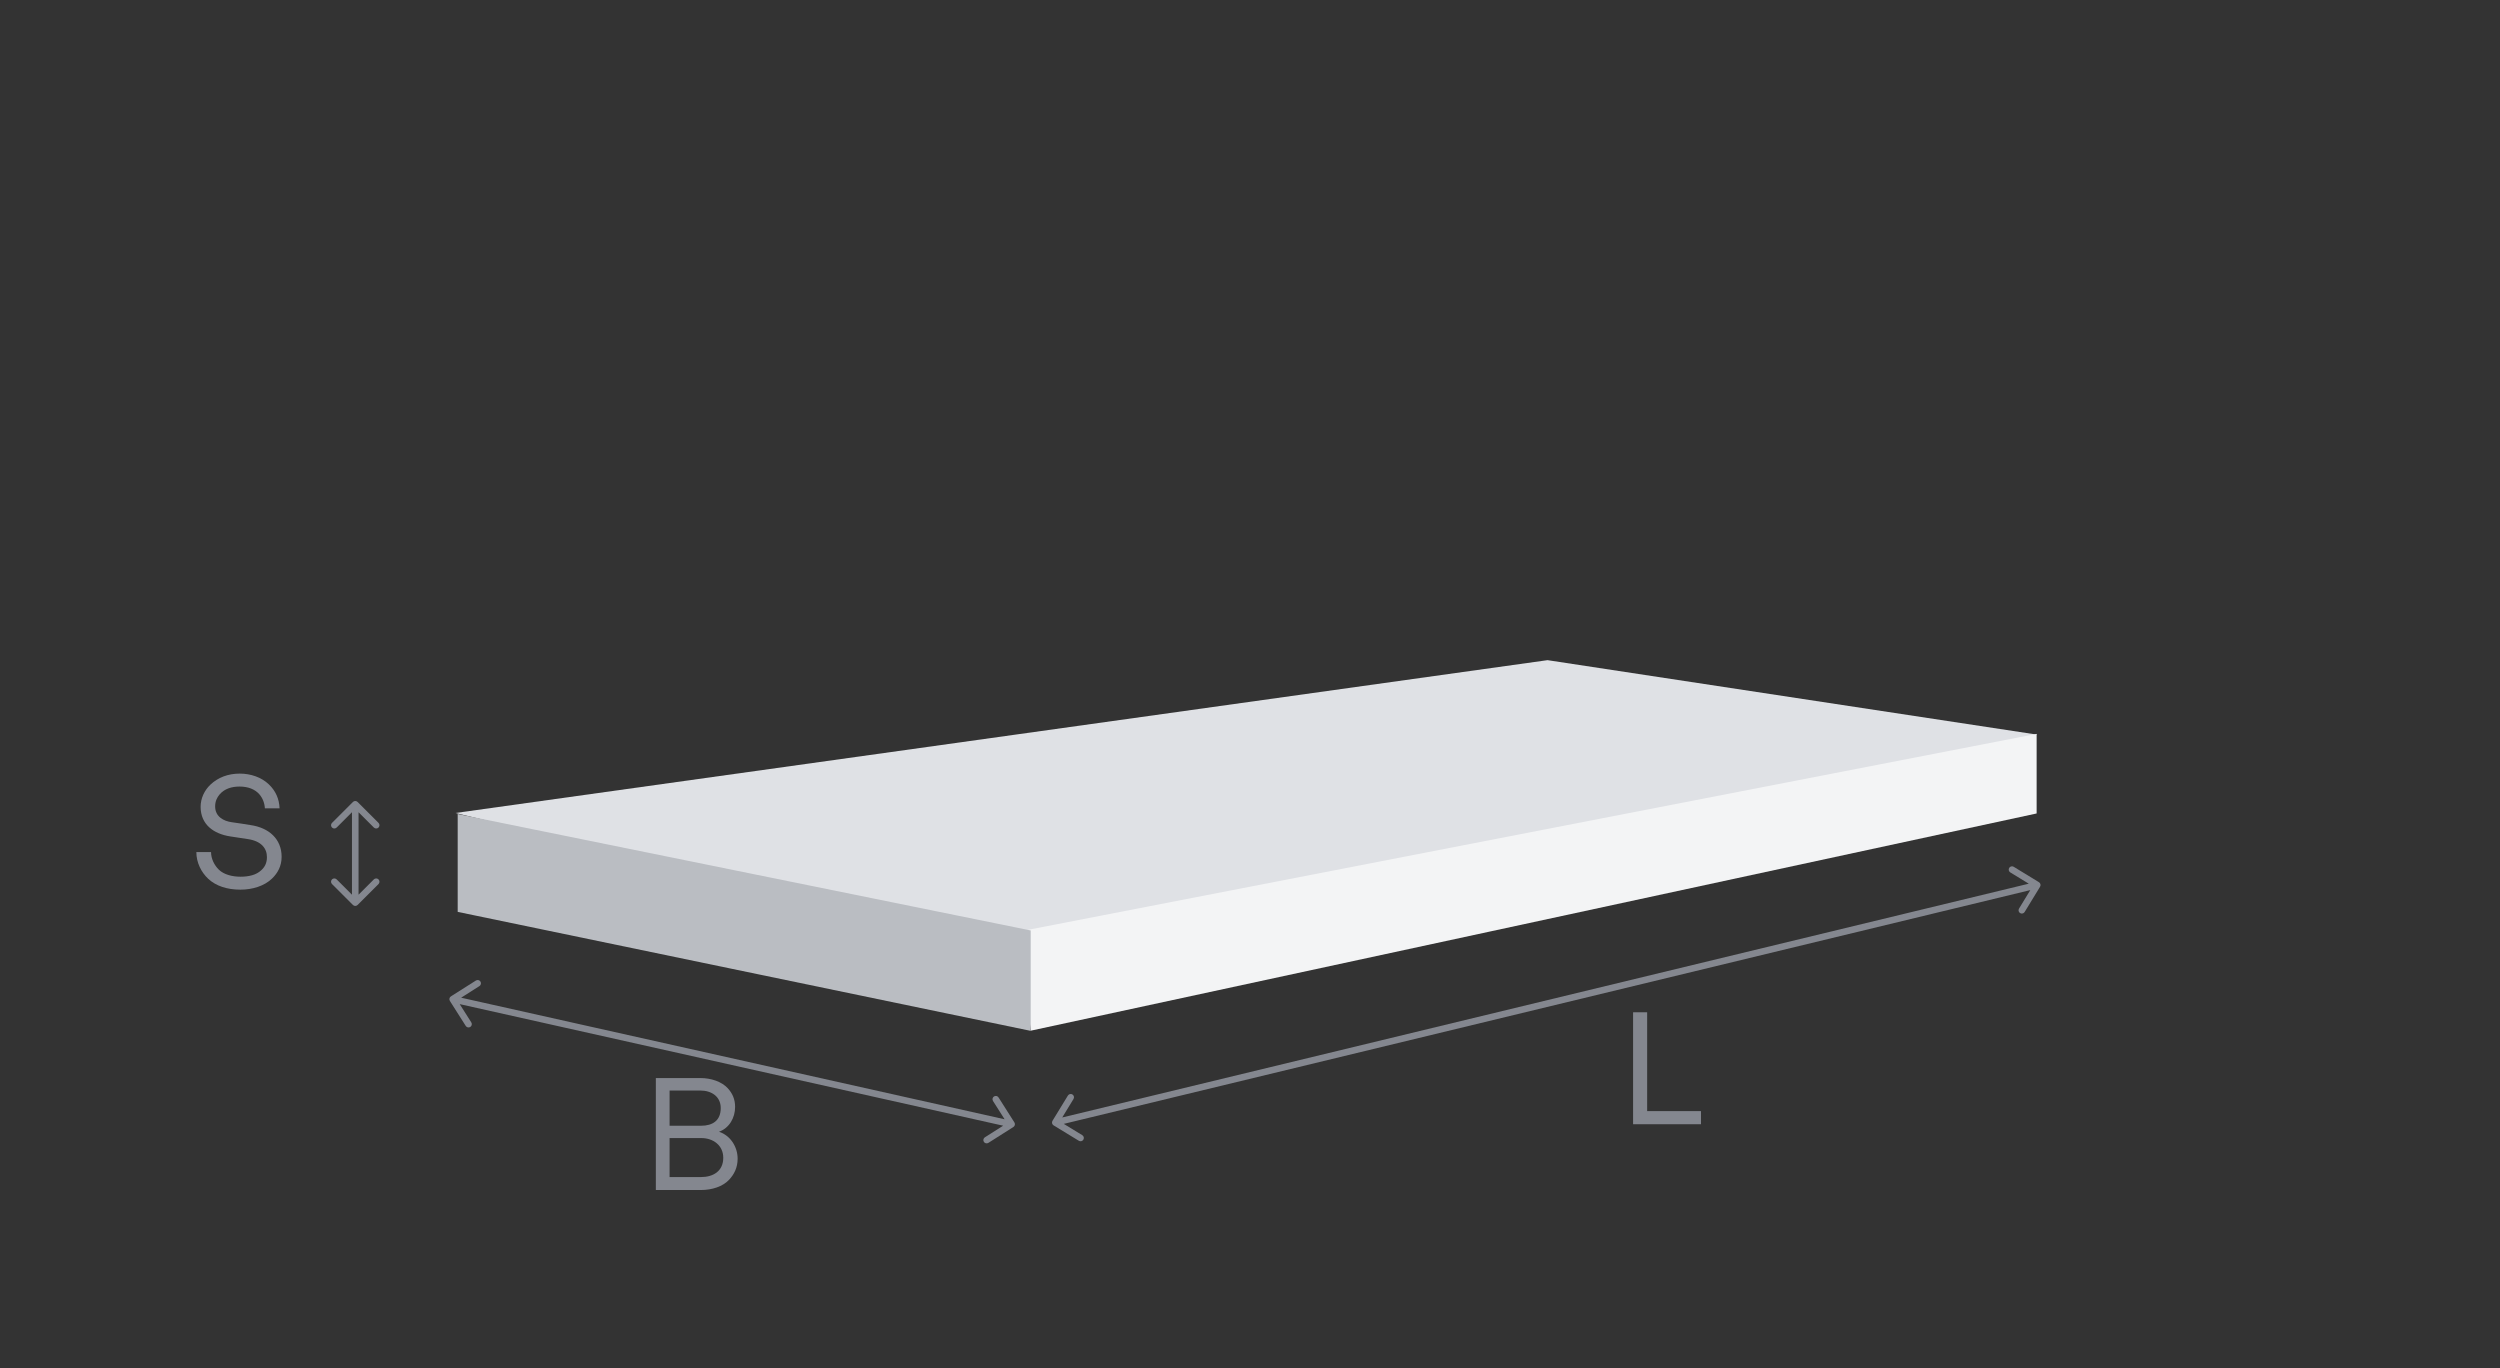 <svg width="190" height="104" viewBox="0 0 190 104" fill="none" xmlns="http://www.w3.org/2000/svg">
<rect x="0" y="0" width="190" height="104" fill="#333333" stroke="none"/>
<path d="M34.614 61.787L117.612 50.172L154.83 55.834L77.96 72.336L34.614 61.787Z" fill="#DFE1E5"/>
<path d="M154.784 55.776L77.448 70.799L78.338 78.332L154.784 61.823V55.776Z" fill="#F3F4F5"/>
<path d="M38.284 66.147L74.833 73.575V74.044L38.284 66.455V66.147Z" stroke="#BABDC2" stroke-width="7"/>
<path d="M27.177 60.949C27.079 60.851 26.921 60.851 26.823 60.949L25.232 62.54C25.135 62.637 25.135 62.796 25.232 62.893C25.33 62.991 25.488 62.991 25.586 62.893L27 61.479L28.414 62.893C28.512 62.991 28.67 62.991 28.768 62.893C28.865 62.796 28.865 62.637 28.768 62.54L27.177 60.949ZM26.823 68.778C26.921 68.876 27.079 68.876 27.177 68.778L28.768 67.187C28.865 67.089 28.865 66.931 28.768 66.833C28.67 66.736 28.512 66.736 28.414 66.833L27 68.248L25.586 66.833C25.488 66.736 25.33 66.736 25.232 66.833C25.135 66.931 25.135 67.089 25.232 67.187L26.823 68.778ZM26.75 61.126L26.75 68.601L27.25 68.601L27.25 61.126L26.75 61.126Z" fill="#84878F"/>
<path d="M155.045 67.392C155.117 67.274 155.08 67.12 154.962 67.048L153.042 65.876C152.924 65.804 152.77 65.841 152.698 65.959C152.626 66.077 152.663 66.231 152.781 66.303L154.488 67.345L153.446 69.052C153.374 69.17 153.411 69.323 153.529 69.395C153.647 69.467 153.801 69.43 153.873 69.312L155.045 67.392ZM79.988 85.183C79.916 85.301 79.953 85.455 80.071 85.527L81.992 86.699C82.109 86.771 82.263 86.734 82.335 86.616C82.407 86.498 82.37 86.344 82.252 86.272L80.545 85.23L81.587 83.523C81.659 83.405 81.622 83.251 81.504 83.179C81.386 83.108 81.232 83.145 81.16 83.263L79.988 85.183ZM154.773 67.019L80.143 85.07L80.26 85.556L154.891 67.505L154.773 67.019Z" fill="#84878F"/>
<path d="M21.403 65.118C21.403 65.826 21.103 66.354 20.683 66.762C20.095 67.338 19.183 67.614 18.271 67.614C17.239 67.614 16.411 67.326 15.835 66.798C15.295 66.294 14.923 65.562 14.923 64.758H16.039C16.039 65.262 16.291 65.766 16.639 66.102C17.023 66.474 17.671 66.63 18.271 66.63C18.919 66.63 19.471 66.498 19.855 66.138C20.119 65.898 20.287 65.598 20.287 65.142C20.287 64.482 19.867 63.93 18.859 63.774L17.515 63.57C16.243 63.378 15.247 62.67 15.247 61.314C15.247 60.678 15.535 60.066 15.991 59.634C16.579 59.082 17.335 58.794 18.223 58.794C19.051 58.794 19.867 59.07 20.431 59.61C20.947 60.102 21.223 60.714 21.247 61.434H20.131C20.107 61.014 19.951 60.642 19.711 60.366C19.387 59.994 18.871 59.778 18.211 59.778C17.599 59.778 17.071 59.946 16.699 60.366C16.483 60.618 16.351 60.906 16.351 61.29C16.351 62.058 16.987 62.406 17.623 62.49C18.103 62.55 18.571 62.634 19.039 62.706C20.455 62.91 21.403 63.774 21.403 65.118Z" fill="#84878F"/>
<path d="M56.06 88.065C56.06 88.749 55.784 89.265 55.412 89.661C54.932 90.177 54.116 90.441 53.276 90.441H49.844V81.933H53.24C54.032 81.933 54.848 82.197 55.316 82.713C55.652 83.085 55.868 83.517 55.868 84.129C55.868 84.945 55.436 85.725 54.644 86.013C55.52 86.301 56.06 87.165 56.06 88.065ZM54.776 84.213C54.776 83.325 54.056 82.881 53.24 82.881H50.888V85.557H53.276C54.164 85.557 54.776 85.161 54.776 84.213ZM54.968 87.993C54.968 87.045 54.2 86.493 53.3 86.493H50.888V89.457H53.276C54.212 89.457 54.968 89.001 54.968 87.993Z" fill="#84878F"/>
<path d="M129.275 85.441H124.115V76.933H125.183V84.445H129.275V85.441Z" fill="#84878F"/>
<path d="M34.269 75.725C34.152 75.799 34.118 75.954 34.192 76.071L35.397 77.971C35.471 78.087 35.625 78.122 35.742 78.048C35.858 77.974 35.893 77.819 35.819 77.703L34.748 76.014L36.437 74.942C36.553 74.868 36.588 74.714 36.514 74.597C36.44 74.481 36.285 74.446 36.169 74.52L34.269 75.725ZM77.019 85.652C77.135 85.578 77.17 85.423 77.096 85.307L75.89 83.407C75.817 83.29 75.662 83.256 75.545 83.33C75.429 83.404 75.394 83.558 75.468 83.675L76.54 85.364L74.851 86.435C74.734 86.509 74.7 86.663 74.773 86.78C74.847 86.897 75.002 86.931 75.119 86.857L77.019 85.652ZM34.348 76.181L76.83 85.685L76.939 85.197L34.457 75.693L34.348 76.181Z" fill="#84878F"/>
</svg>
